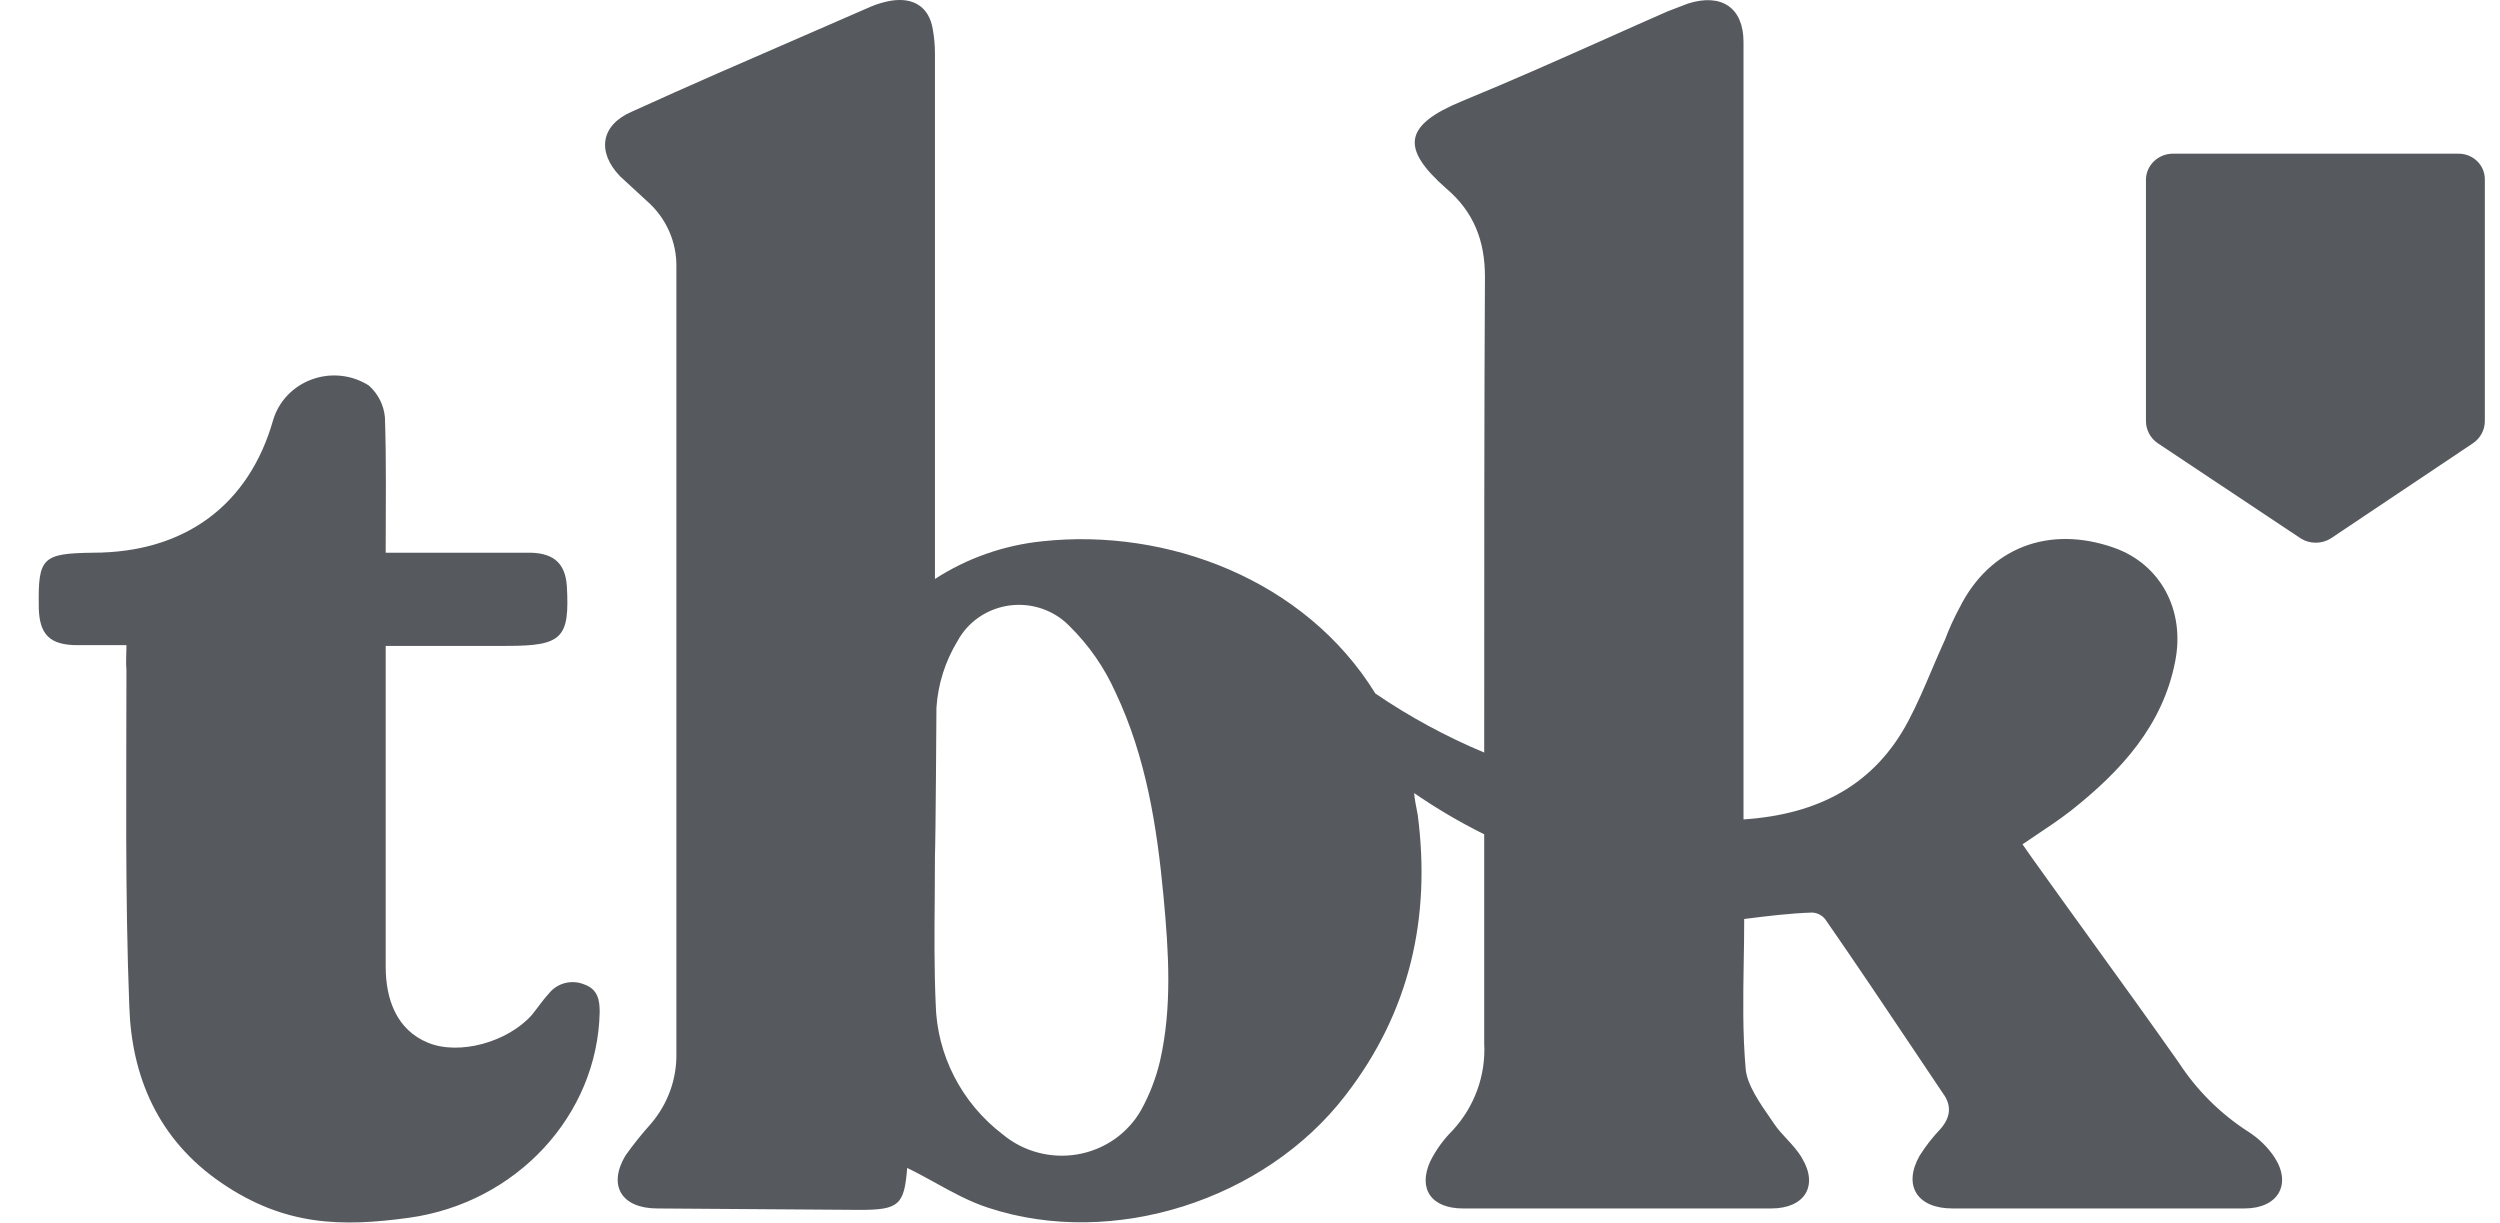 <svg width="47" height="23" viewBox="0 0 47 23" fill="none" xmlns="http://www.w3.org/2000/svg">
<path fill-rule="evenodd" clip-rule="evenodd" d="M46.495 8.331L43.818 10.123C43.646 10.23 43.426 10.23 43.255 10.123L40.563 8.331C40.426 8.236 40.344 8.081 40.344 7.917V3.37C40.351 3.102 40.577 2.889 40.852 2.889H46.221C46.494 2.889 46.715 3.104 46.715 3.37V7.917C46.715 8.081 46.633 8.236 46.495 8.331Z" fill="#565A5E"/>
<path fill-rule="evenodd" clip-rule="evenodd" d="M42.266 21.275C42.463 21.4 42.632 21.564 42.76 21.756C43.09 22.264 42.829 22.719 42.197 22.719H36.705C36.046 22.719 35.771 22.291 36.087 21.73C36.198 21.553 36.327 21.387 36.471 21.235C36.664 21.021 36.705 20.794 36.526 20.553C36.366 20.314 36.205 20.074 36.044 19.834C35.477 18.987 34.907 18.137 34.329 17.303C34.272 17.216 34.175 17.161 34.069 17.156C33.643 17.17 33.217 17.223 32.791 17.277C32.791 17.549 32.787 17.82 32.782 18.09C32.771 18.762 32.76 19.43 32.819 20.098C32.842 20.391 33.099 20.76 33.27 21.005C33.302 21.051 33.331 21.092 33.354 21.128C33.423 21.231 33.509 21.324 33.595 21.416C33.698 21.527 33.801 21.639 33.876 21.77C34.192 22.291 33.931 22.719 33.3 22.719H27.505C26.914 22.719 26.654 22.358 26.887 21.837C26.995 21.619 27.139 21.421 27.313 21.248C27.723 20.801 27.935 20.215 27.903 19.617V15.685C27.445 15.458 27.005 15.198 26.585 14.91C26.596 15.023 26.618 15.136 26.641 15.257C26.645 15.279 26.649 15.301 26.654 15.324C26.901 17.236 26.516 19.015 25.294 20.593C23.784 22.559 20.928 23.481 18.579 22.706C18.228 22.592 17.907 22.415 17.58 22.234C17.408 22.14 17.235 22.044 17.055 21.957C17 22.652 16.904 22.746 16.163 22.746L12.359 22.719C11.686 22.719 11.425 22.291 11.755 21.73C11.903 21.52 12.064 21.319 12.236 21.128C12.554 20.757 12.725 20.287 12.716 19.804V5.028C12.727 4.549 12.521 4.089 12.153 3.771L11.659 3.316C11.22 2.862 11.288 2.353 11.879 2.099C12.933 1.619 13.994 1.158 15.053 0.699C15.497 0.506 15.94 0.314 16.383 0.12C16.501 0.071 16.626 0.035 16.753 0.013C17.179 -0.054 17.467 0.134 17.536 0.548C17.563 0.698 17.577 0.85 17.577 1.003V10.885C18.181 10.493 18.874 10.25 19.596 10.176C21.944 9.922 24.539 10.898 25.857 13.038C26.498 13.475 27.184 13.847 27.903 14.148C27.903 10.938 27.903 7.462 27.917 5.202C27.917 4.533 27.711 3.985 27.189 3.543C26.324 2.781 26.393 2.353 27.491 1.899C28.418 1.519 29.332 1.111 30.241 0.706C30.611 0.541 30.98 0.376 31.35 0.214L31.734 0.067C32.366 -0.134 32.778 0.147 32.778 0.789V15.405C34.192 15.311 35.249 14.749 35.881 13.546C36.045 13.234 36.183 12.911 36.32 12.588C36.401 12.399 36.481 12.209 36.568 12.021C36.645 11.815 36.737 11.614 36.842 11.42C37.405 10.296 38.517 9.868 39.739 10.296C40.618 10.604 41.085 11.473 40.893 12.436C40.66 13.639 39.877 14.495 38.929 15.244C38.722 15.405 38.492 15.559 38.256 15.716C38.179 15.768 38.101 15.82 38.023 15.873L38.229 16.167C38.592 16.675 38.959 17.183 39.325 17.691C39.876 18.453 40.426 19.216 40.962 19.978C41.298 20.495 41.742 20.937 42.266 21.275ZM18.003 12.049C17.77 12.431 17.634 12.862 17.605 13.306C17.605 13.306 17.591 15.793 17.577 16.087C17.577 16.35 17.575 16.614 17.573 16.879C17.567 17.543 17.562 18.209 17.591 18.869C17.612 19.832 18.075 20.735 18.854 21.329C19.243 21.652 19.76 21.789 20.263 21.701C20.766 21.613 21.201 21.309 21.45 20.874C21.611 20.584 21.731 20.273 21.807 19.952C22.04 18.935 21.971 17.892 21.875 16.863C21.752 15.539 21.546 14.228 20.969 13.011C20.762 12.549 20.469 12.127 20.104 11.768C19.815 11.471 19.396 11.327 18.979 11.383C18.563 11.439 18.199 11.687 18.003 12.049Z" fill="#565A5E"/>
<path fill-rule="evenodd" clip-rule="evenodd" d="M10.986 18.508C10.754 18.411 10.485 18.477 10.327 18.668C10.203 18.802 10.107 18.949 9.997 19.083C9.544 19.591 8.638 19.845 8.048 19.604C7.457 19.363 7.251 18.788 7.251 18.173V12.143H9.531C10.574 12.143 10.711 11.995 10.657 11.019C10.629 10.605 10.423 10.404 9.984 10.391H7.251C7.251 9.508 7.265 8.679 7.237 7.85C7.218 7.62 7.11 7.405 6.935 7.248C6.62 7.047 6.225 7.003 5.871 7.13C5.516 7.256 5.244 7.538 5.137 7.89C4.683 9.495 3.475 10.391 1.745 10.391C0.797 10.404 0.715 10.484 0.729 11.394V11.434C0.743 11.928 0.935 12.129 1.457 12.129H2.377C2.377 12.316 2.363 12.45 2.377 12.597C2.377 14.71 2.349 16.809 2.431 18.922C2.473 20.233 2.967 21.423 4.162 22.238C5.356 23.054 6.427 23.067 7.691 22.894C9.709 22.613 11.233 20.968 11.274 19.029C11.274 18.815 11.247 18.601 10.986 18.508Z" fill="#565A5E"/>
</svg>
